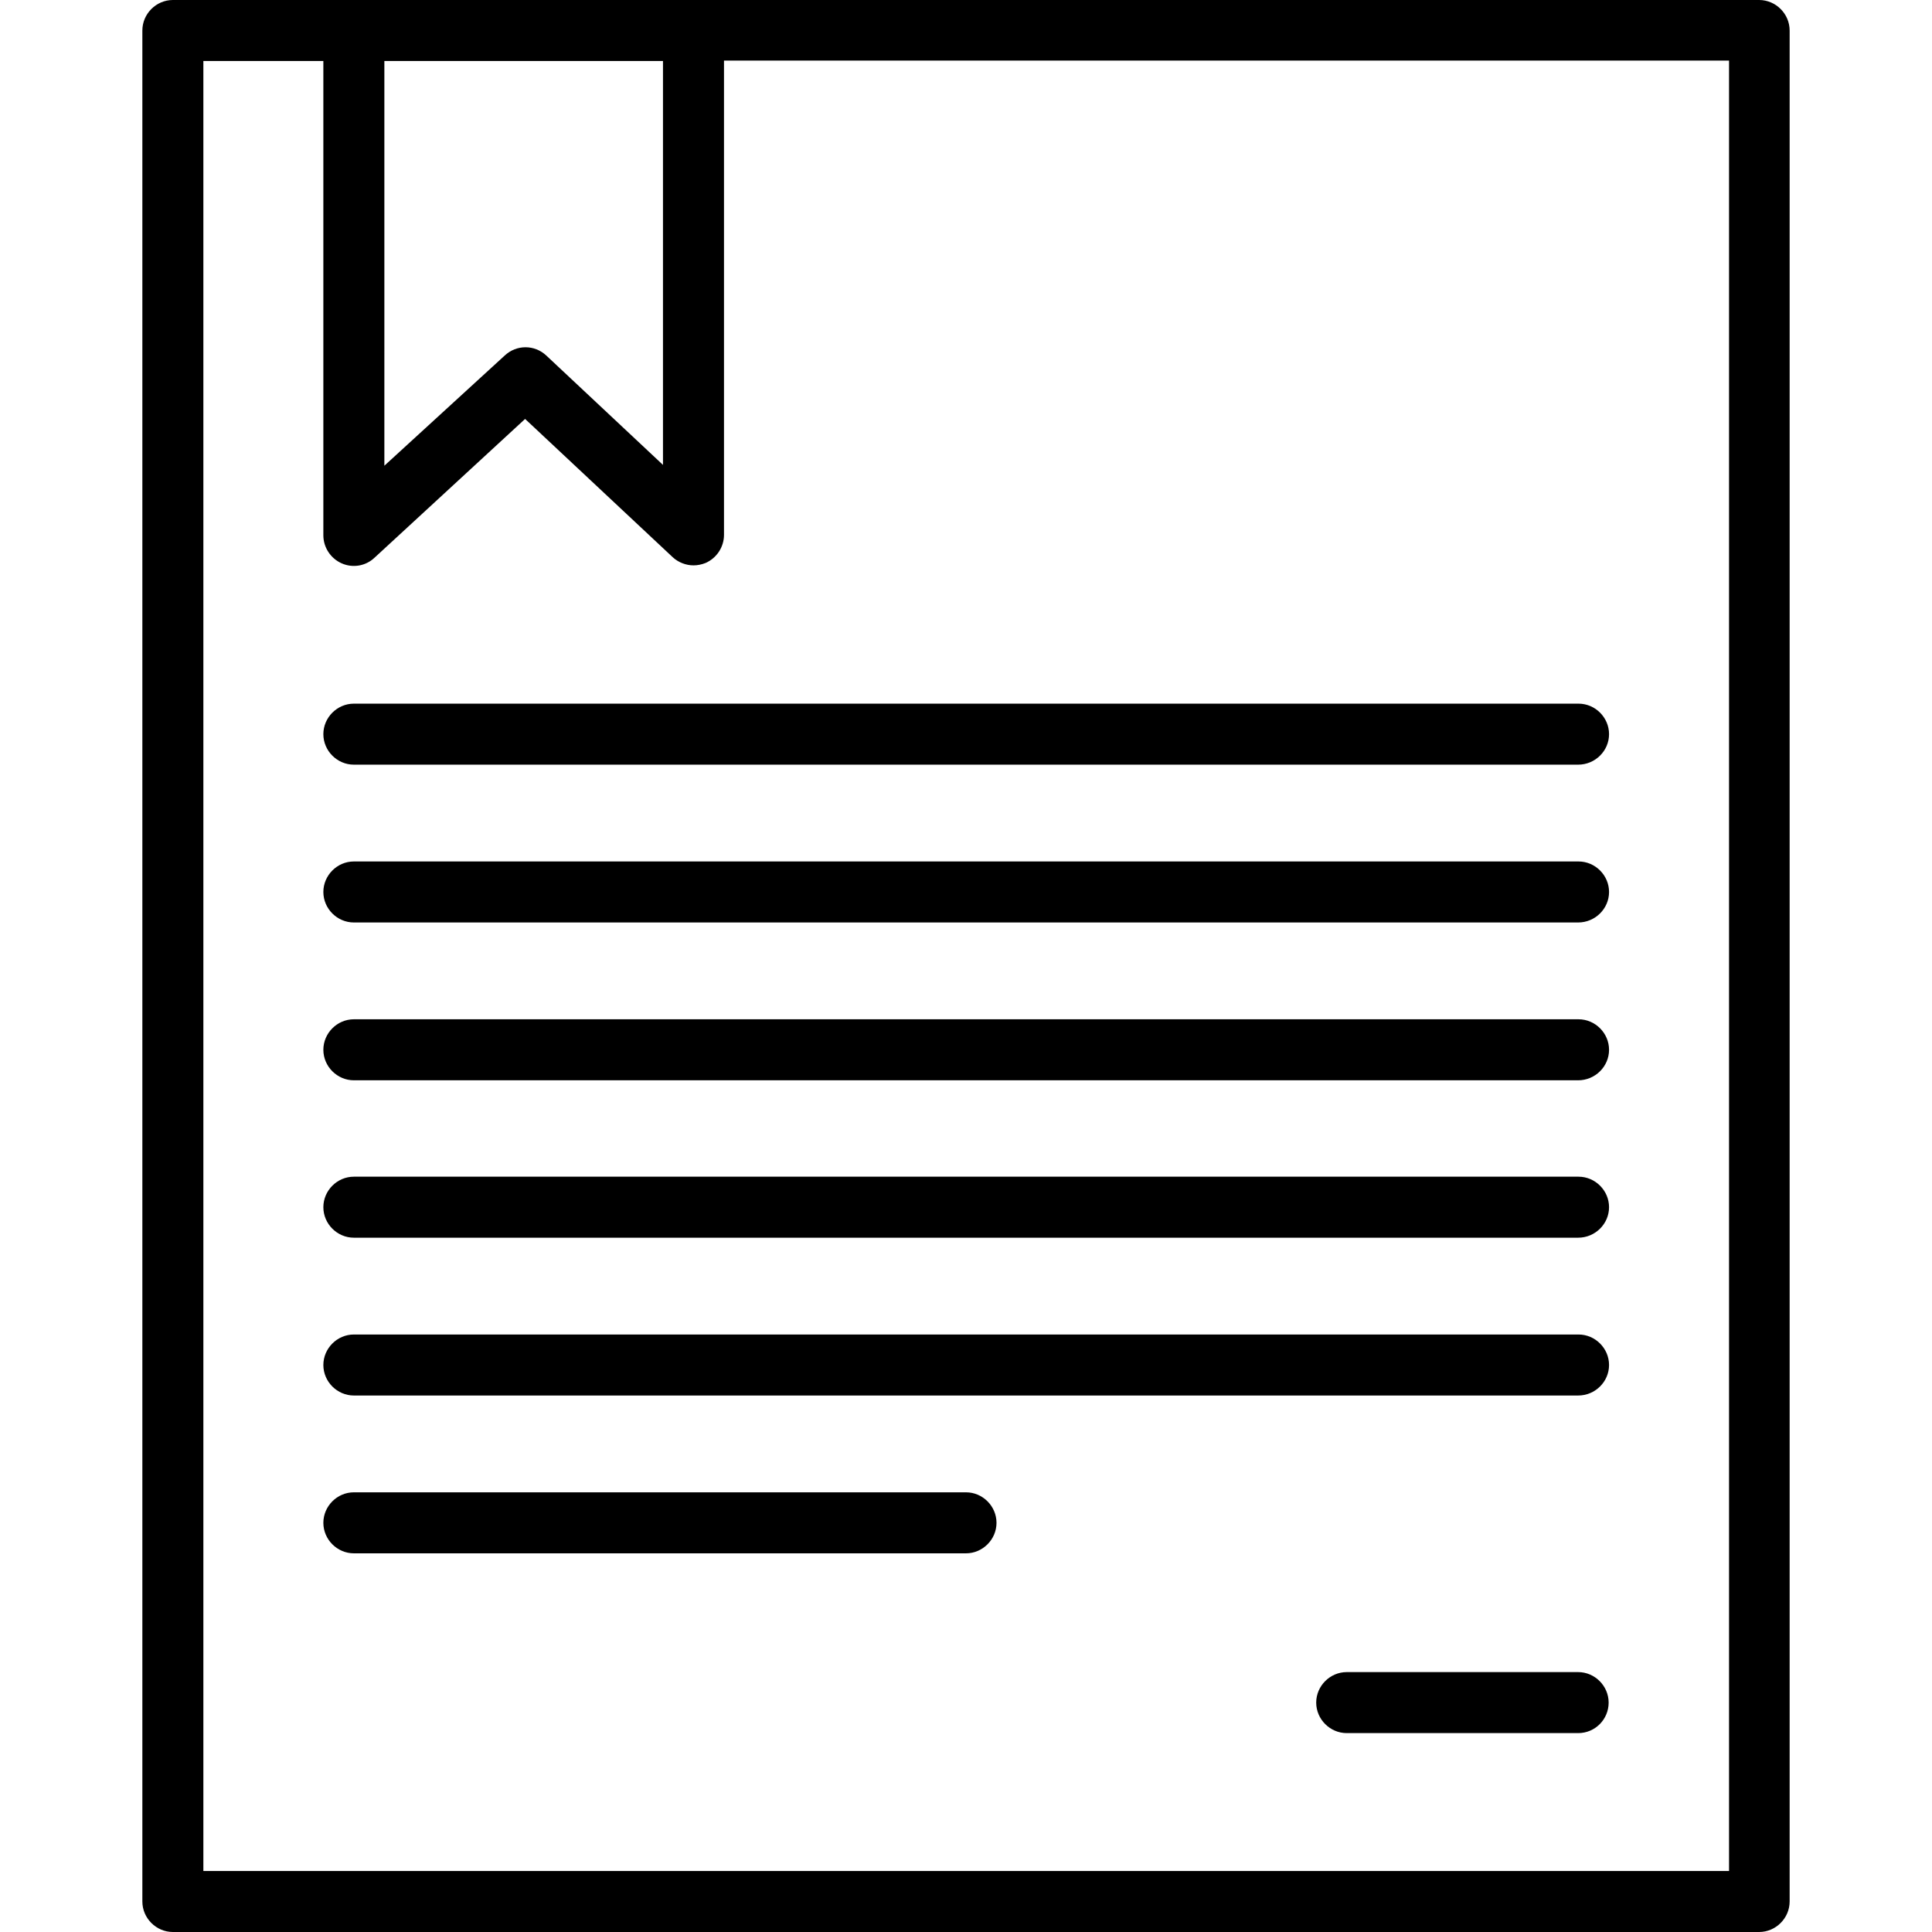 <?xml version="1.0" encoding="iso-8859-1"?>
<!-- Uploaded to: SVG Repo, www.svgrepo.com, Generator: SVG Repo Mixer Tools -->
<svg fill="#000000" height="800px" width="800px" version="1.1" id="Layer_1" xmlns="http://www.w3.org/2000/svg" xmlns:xlink="http://www.w3.org/1999/xlink" 
	 viewBox="0 0 475 475" xml:space="preserve">
<g transform="translate(0 -540.36)">
	<g>
		<g>
			<path d="M79.5,720.86c0,4.1,3.4,7.5,7.5,7.5h301c4.2,0,7.6-3.4,7.6-7.5s-3.4-7.5-7.5-7.5H87C82.9,713.36,79.5,716.76,79.5,720.86
				z"/>
			<path d="M237.5,907.26H87c-4.1,0-7.5,3.4-7.5,7.5s3.4,7.5,7.5,7.5h150.5c4.1,0,7.5-3.4,7.5-7.5S241.6,907.26,237.5,907.26z"/>
			<path d="M388,951.46h-56.9c-4.1,0-7.5,3.4-7.5,7.5s3.4,7.5,7.5,7.5H388c4.2,0,7.5-3.4,7.5-7.5S392.1,951.46,388,951.46z"/>
			<path d="M432.5,540.36h-390c-4.1,0-7.5,3.4-7.5,7.5v460c0,4.1,3.4,7.5,7.5,7.5h390c4.1,0,7.5-3.4,7.5-7.5v-460
				C440,543.76,436.6,540.36,432.5,540.36z M94.5,555.36H163v99.3l-28.7-26.9c-2.9-2.7-7.3-2.7-10.2,0l-29.6,27.1V555.36z
				 M425.1,1000.36H425H50v-445h29.5v116.6c0,3,1.8,5.7,4.5,6.9s5.9,0.7,8.1-1.4l37-34.1l36.3,34c1.4,1.3,3.3,2,5.1,2
				c1,0,2-0.2,3-0.6c2.7-1.2,4.5-3.9,4.5-6.9v-116.6h247.1V1000.36z"/>
			<path d="M388.1,752.16H87c-4.1,0-7.5,3.4-7.5,7.5s3.4,7.5,7.5,7.5h301c4.2,0,7.6-3.4,7.6-7.5S392.2,752.16,388.1,752.16z"/>
			<path d="M388.1,790.96H87c-4.1,0-7.5,3.4-7.5,7.5s3.4,7.5,7.5,7.5h301c4.2,0,7.6-3.4,7.6-7.5S392.2,790.96,388.1,790.96z"/>
			<path d="M388.1,829.66H87c-4.1,0-7.5,3.4-7.5,7.5s3.4,7.5,7.5,7.5h301c4.2,0,7.6-3.4,7.6-7.5S392.2,829.66,388.1,829.66z"/>
			<path d="M388.1,868.46H87c-4.1,0-7.5,3.4-7.5,7.5s3.4,7.5,7.5,7.5h301c4.2,0,7.6-3.4,7.6-7.5S392.2,868.46,388.1,868.46z"/>
		</g>
	</g>
</g>
</svg>